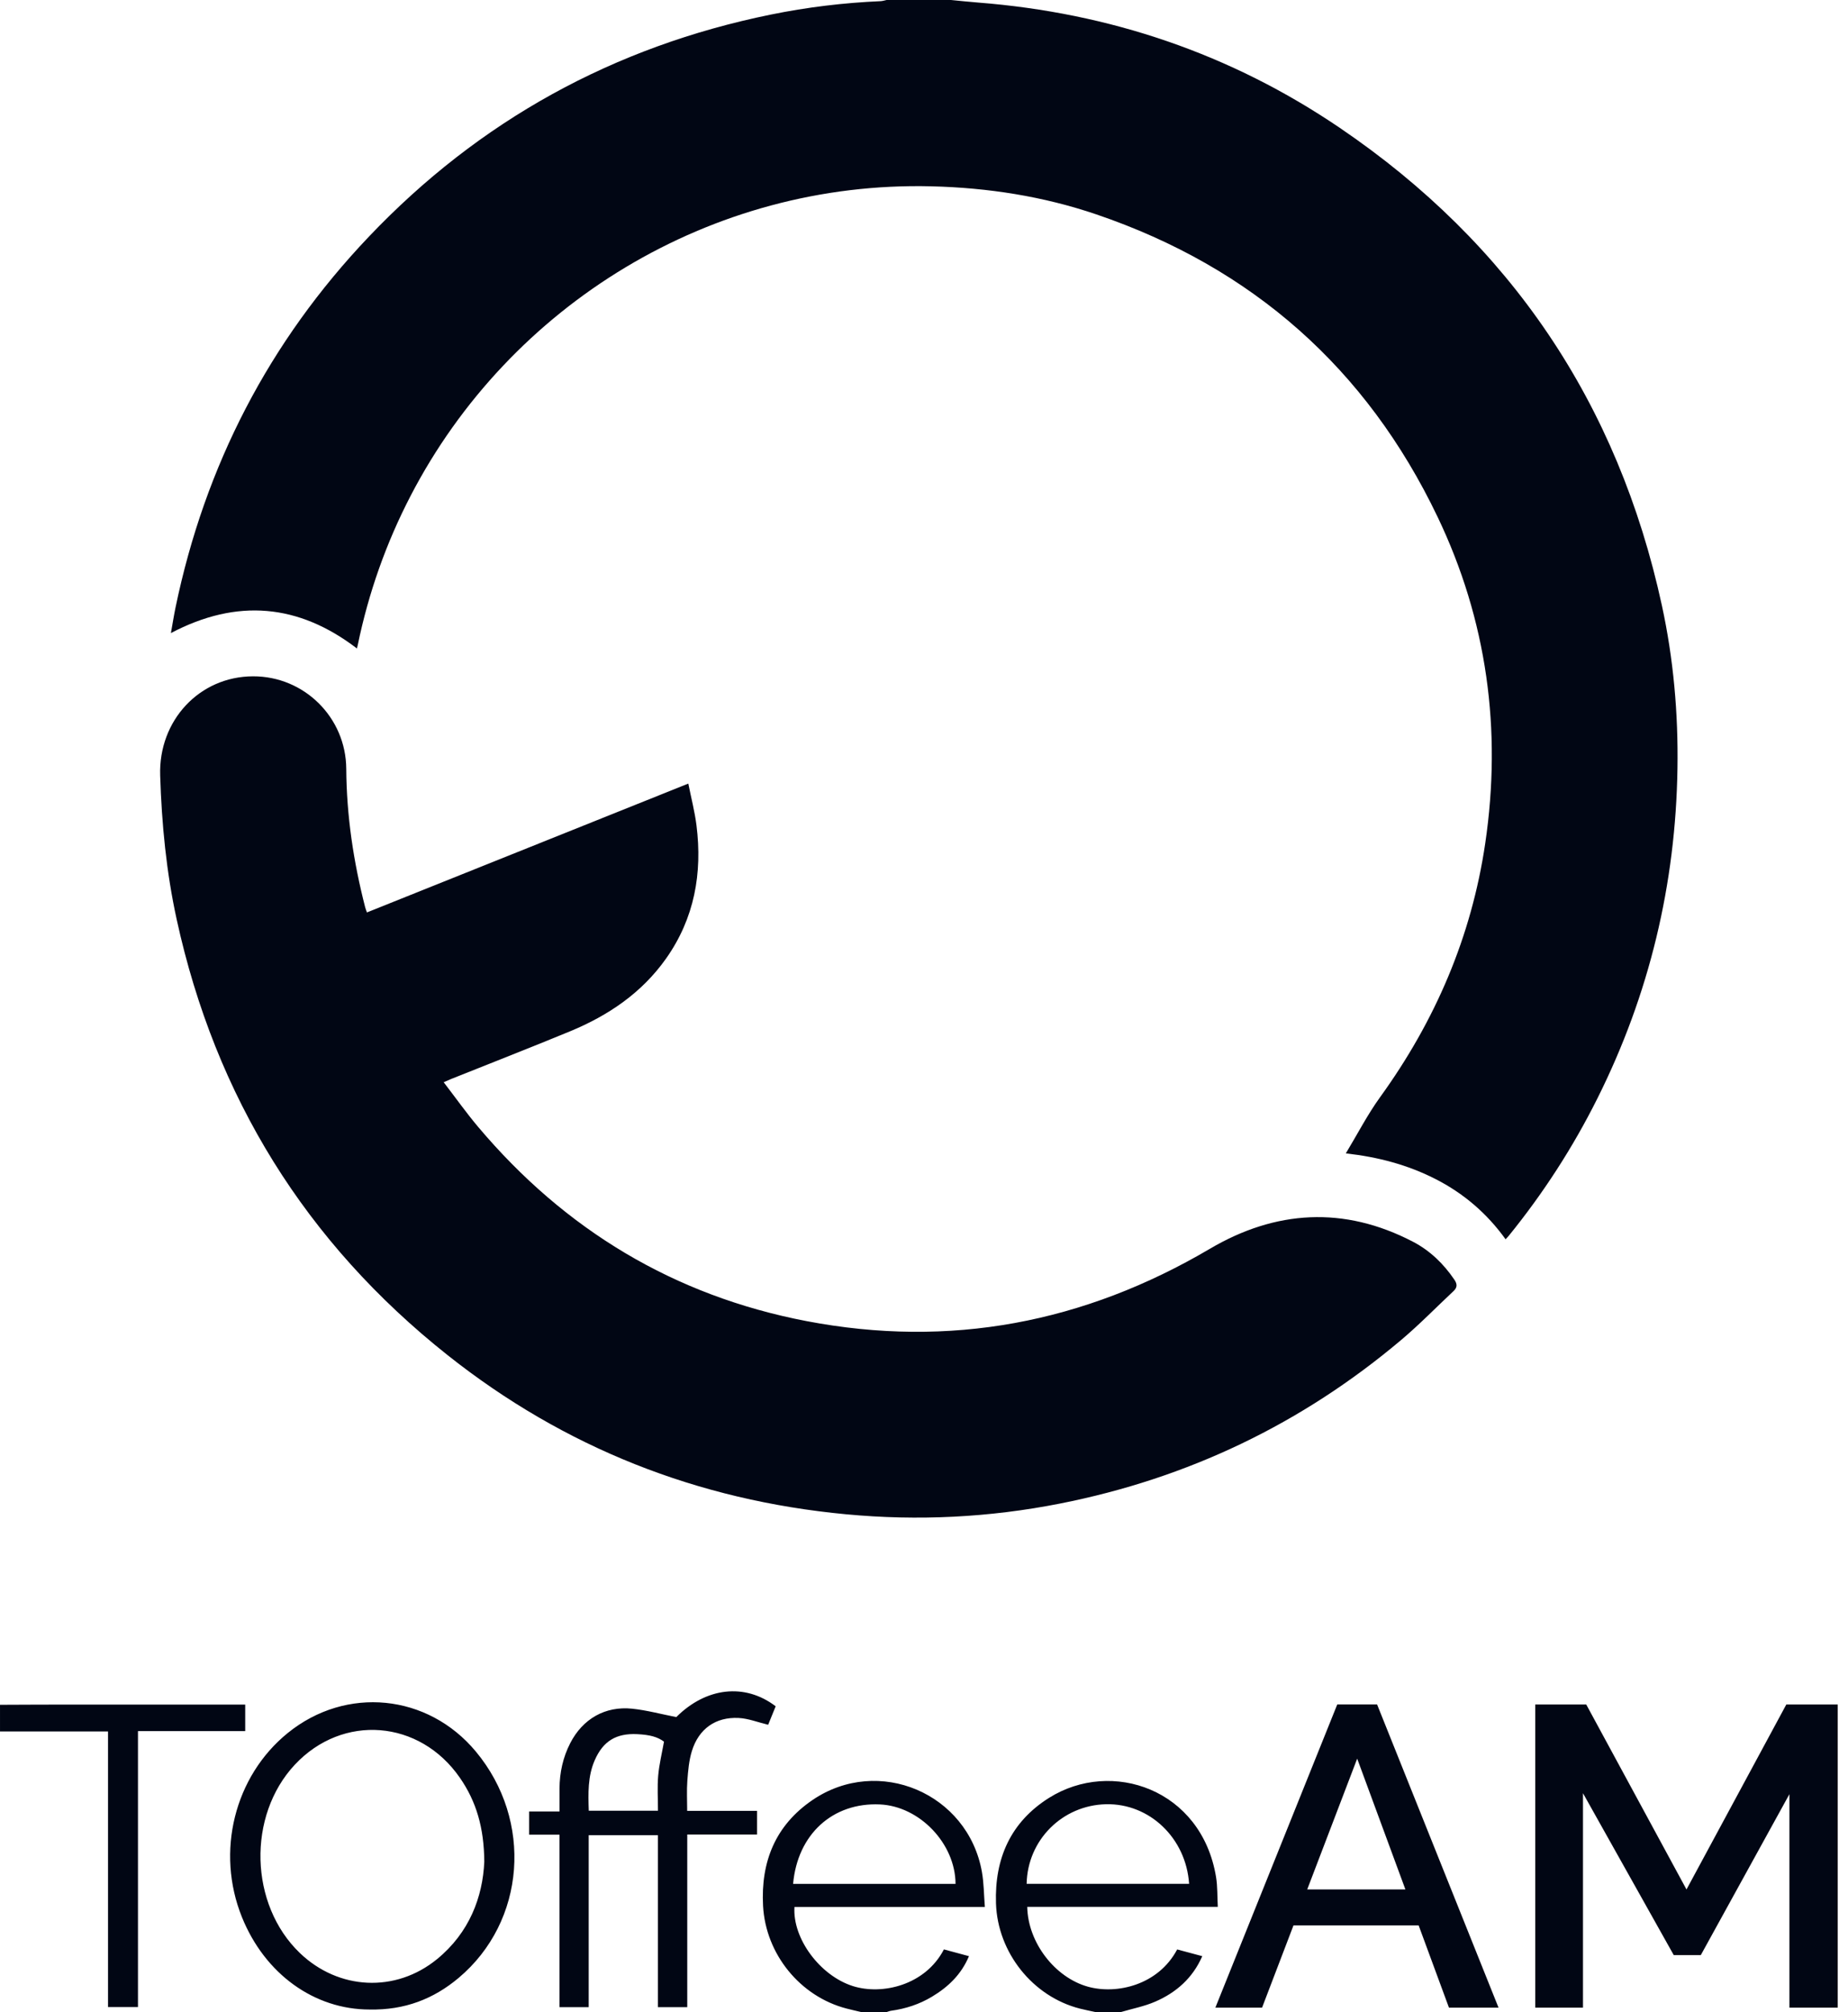 <svg width="147" height="160" viewBox="0 0 147 160" fill="none" xmlns="http://www.w3.org/2000/svg">
<g clip-path="url(#clip0_1313_345)">
<path d="M75.657 0.001C76.372 0.069 77.086 0.147 77.801 0.203C88.264 1.02 97.908 4.282 106.583 10.173C120.163 19.395 128.706 32.083 132.193 48.135C133.12 52.398 133.501 56.731 133.435 61.092C133.296 70.318 131.2 79.079 127.07 87.339C125.12 91.241 122.763 94.887 120.012 98.275C119.944 98.359 119.867 98.434 119.763 98.548C118.277 96.481 116.412 94.888 114.172 93.749C111.965 92.625 109.605 92.001 107.054 91.718C107.986 90.177 108.778 88.633 109.782 87.245C114.173 81.174 117.049 74.48 118.143 67.066C119.474 58.044 118.291 49.334 114.351 41.098C108.703 29.295 99.617 21.274 87.223 17.053C82.973 15.606 78.582 14.928 74.09 14.816C56.546 14.379 40.544 24.24 32.666 39.421C30.712 43.187 29.315 47.145 28.457 51.298C28.443 51.368 28.424 51.437 28.392 51.566C23.746 48.014 18.849 47.576 13.595 50.342C13.724 49.626 13.827 48.966 13.962 48.311C16.305 37.028 21.403 27.162 29.345 18.817C38.133 9.581 48.819 3.705 61.318 1.159C64.198 0.572 67.112 0.22 70.051 0.092C70.209 0.085 70.367 0.031 70.525 0C72.236 0 73.948 0 75.659 0L75.657 0.001ZM70.524 160.001C70.646 159.965 70.764 159.912 70.888 159.895C72.043 159.736 73.131 159.38 74.131 158.78C75.415 158.01 76.464 157.019 77.077 155.555C76.384 155.368 75.728 155.191 75.084 155.017C73.603 157.87 70.163 158.674 67.832 157.931C65.23 157.101 63.031 154.155 63.197 151.641H78.341C78.264 150.673 78.265 149.747 78.106 148.849C76.994 142.603 69.874 139.573 64.631 143.138C61.684 145.144 60.509 148.043 60.698 151.555C60.905 155.387 63.641 158.762 67.346 159.722C67.734 159.823 68.126 159.908 68.516 160.002H70.524V160.001ZM69.994 143.489C73.152 143.633 75.996 146.601 76.009 149.808H63.087C63.439 145.859 66.237 143.318 69.995 143.489H69.994ZM89.159 160.001C90.075 159.73 91.029 159.548 91.898 159.17C93.559 158.447 94.87 157.305 95.635 155.555C94.941 155.369 94.284 155.193 93.639 155.02C92.136 157.857 88.834 158.616 86.548 157.985C83.914 157.256 81.761 154.468 81.713 151.634H96.87C96.825 150.801 96.856 150.019 96.731 149.261C95.578 142.26 88.411 139.839 83.441 142.97C80.388 144.893 79.111 147.791 79.226 151.352C79.351 155.263 82.145 158.772 85.91 159.728C86.32 159.831 86.736 159.912 87.149 160.002C87.819 160.002 88.488 160.002 89.158 160.002L89.159 160.001ZM87.983 143.473C91.439 143.397 94.345 146.164 94.588 149.804H81.665C81.728 146.32 84.508 143.55 87.983 143.473V143.473ZM0 137.686H8.593V159.602H10.975V137.659H19.505V135.548H18.801C14.356 135.548 9.912 135.546 5.467 135.548C3.645 135.548 1.822 135.559 0.001 135.566C0.001 136.272 0.001 136.978 0.001 137.686H0ZM35.896 85.798C39.048 84.537 42.213 83.305 45.351 82.008C48.391 80.752 51.051 78.955 52.98 76.228C55.239 73.032 55.882 69.444 55.401 65.624C55.263 64.531 54.98 63.455 54.752 62.311C46.148 65.76 37.678 69.155 29.188 72.557C29.13 72.388 29.08 72.268 29.047 72.144C28.118 68.532 27.567 64.869 27.543 61.131C27.516 57.054 24.199 53.771 20.129 53.781C15.87 53.791 12.603 57.285 12.741 61.665C12.861 65.516 13.23 69.337 14.053 73.108C17.136 87.221 24.314 98.813 35.626 107.778C44.907 115.133 55.508 119.307 67.307 120.417C73.026 120.955 78.707 120.674 84.339 119.56C94.495 117.552 103.552 113.226 111.466 106.547C112.911 105.328 114.237 103.964 115.62 102.669C115.925 102.383 115.932 102.12 115.688 101.76C114.825 100.488 113.743 99.444 112.388 98.739C106.909 95.889 101.464 96.227 96.241 99.304C86.228 105.199 75.539 107.237 64.135 105.051C53.626 103.035 44.942 97.797 38.042 89.621C37.089 88.492 36.233 87.281 35.293 86.059C35.562 85.942 35.727 85.865 35.896 85.798V85.798ZM50.29 135.876C48.136 135.651 46.349 136.688 45.359 138.617C44.78 139.744 44.517 140.951 44.506 142.214C44.501 142.801 44.506 143.389 44.506 144.05H42.086V145.894H44.503V159.609H46.828V145.934H52.336V159.612H54.668V145.882H60.222V144.001H54.662C54.662 143.16 54.617 142.377 54.675 141.602C54.735 140.812 54.803 140 55.034 139.249C55.578 137.48 56.92 136.521 58.759 136.614C59.525 136.652 60.277 136.955 61.103 137.154C61.264 136.758 61.485 136.216 61.702 135.685C59.233 133.804 56.152 134.191 53.795 136.544C52.568 136.304 51.44 135.996 50.292 135.877L50.29 135.876ZM46.834 143.992C46.788 142.603 46.748 141.252 47.31 139.971C47.977 138.448 49.017 137.819 50.693 137.901C51.729 137.953 52.312 138.125 52.818 138.495C52.653 139.423 52.434 140.307 52.356 141.202C52.277 142.104 52.338 143.018 52.338 143.991H46.835L46.834 143.992ZM36.482 157.284C41.824 152.796 42.422 144.773 37.849 139.281C34.026 134.689 27.535 134.048 22.895 137.805C18.646 141.246 17.148 147.258 19.245 152.452C21.08 156.994 25.02 159.798 29.398 159.798C32.199 159.854 34.493 158.954 36.481 157.285L36.482 157.284ZM34.763 155.793C31.461 158.489 26.928 158.256 23.851 155.303C19.838 151.453 19.651 144.394 23.454 140.327C27.261 136.259 33.383 136.743 36.584 141.372C37.881 143.246 38.504 145.332 38.523 148.041C38.399 150.855 37.334 153.693 34.763 155.793V155.793ZM106.373 135.538L96.677 159.648H100.392L107.958 139.848L115.258 159.648H119.201L109.541 135.538H106.372H106.373ZM101.969 153.107H113.582L113.035 150.249H102.212L101.969 153.107V153.107ZM125.919 159.65V142.596L133.141 155.473H135.29L142.339 142.674V159.651H146.184V135.54H142.094L134.153 150.251L126.177 135.54H122.121V159.651H125.919V159.65Z" fill="#010614"/>
</g>
<defs>
<clipPath id="clip0_1313_345">
<rect width="146.183" height="160" fill="white"/>
</clipPath>
</defs>
</svg>
